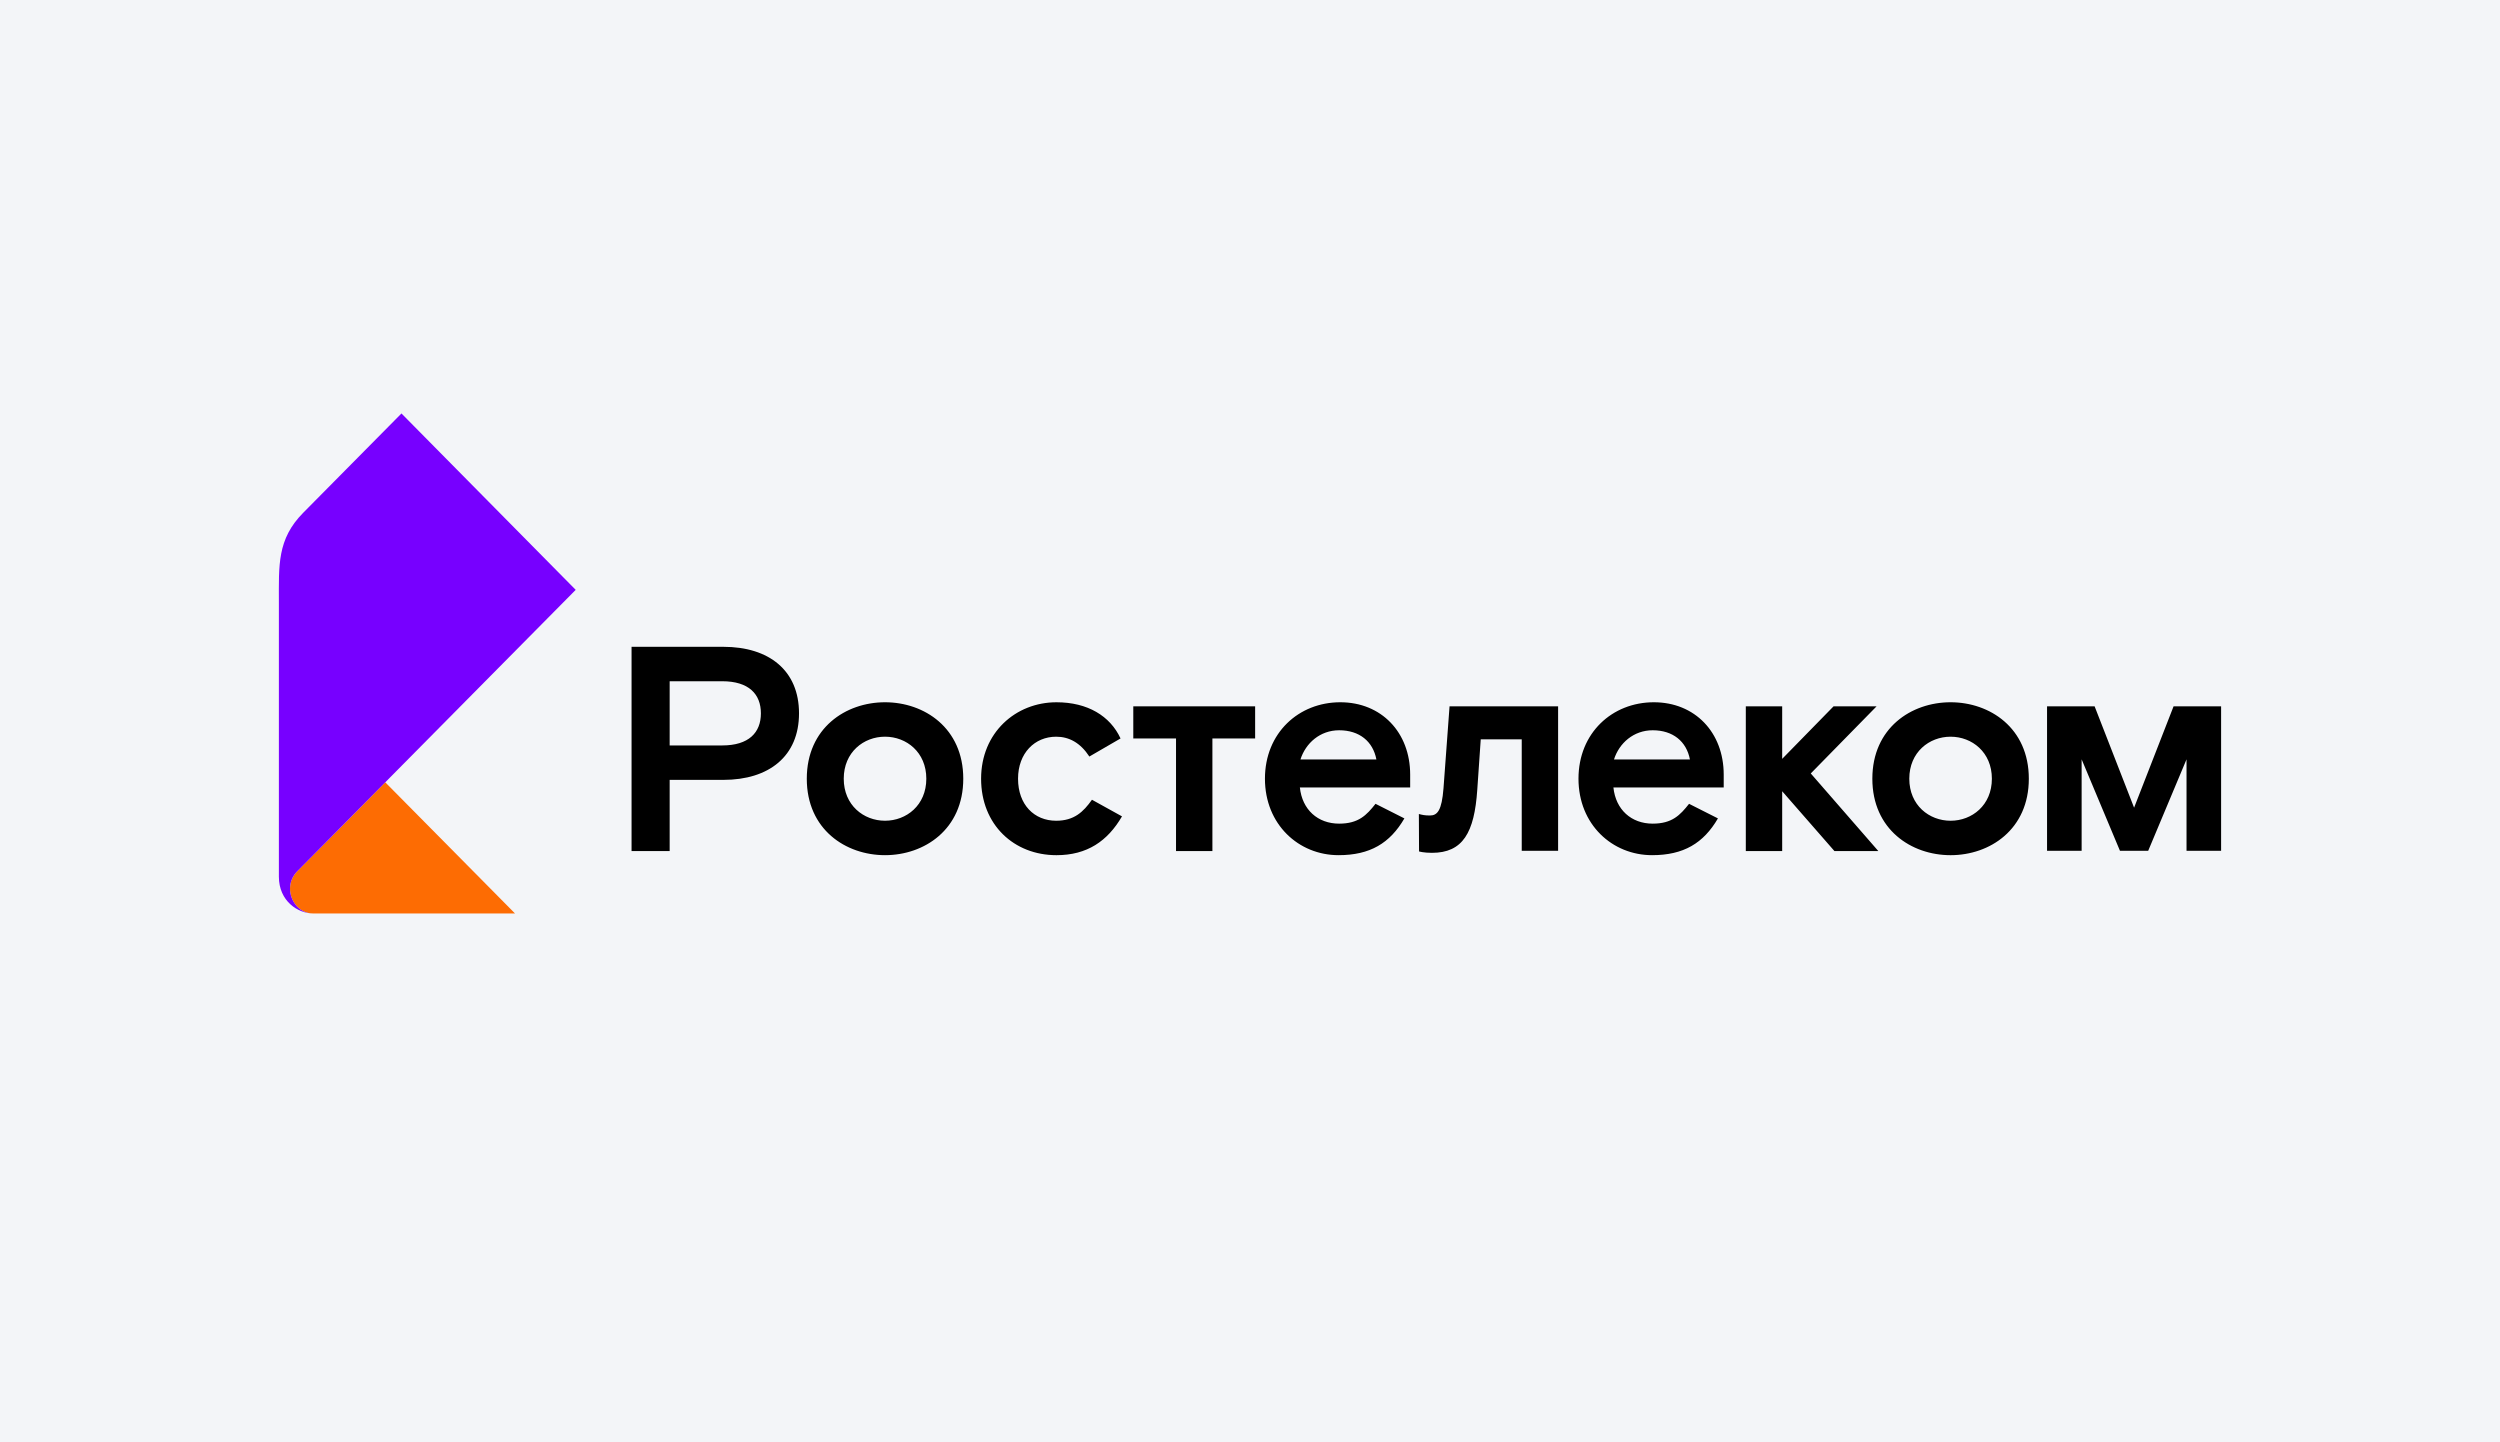 <?xml version="1.0" encoding="UTF-8"?> <svg xmlns="http://www.w3.org/2000/svg" width="260" height="150" viewBox="0 0 260 150" fill="none"><rect width="260" height="150" fill="#F3F5F8"></rect><g clip-path="url(#clip0_942_5412)"><path d="M188.32 80.439L195.347 88.511H190.782L185.347 82.289V88.511H181.564V73.458H185.347V78.921L190.691 73.458H195.165L188.32 80.439V80.439ZM75.11 77.526C77.872 77.526 79.133 76.191 79.133 74.188C79.133 72.184 77.872 70.849 75.11 70.849H69.645V77.526H75.11ZM75.23 67.268C79.975 67.268 83.098 69.725 83.098 74.187C83.098 78.649 79.975 81.107 75.23 81.107H69.645V88.512H65.682V67.268H75.23ZM92.043 85.356C94.265 85.356 96.337 83.748 96.337 80.986C96.337 78.224 94.265 76.616 92.043 76.616C89.822 76.616 87.749 78.225 87.749 80.986C87.749 83.747 89.822 85.356 92.043 85.356ZM92.043 73.035C96.127 73.035 100.18 75.706 100.18 80.987C100.18 86.268 96.127 88.938 92.043 88.938C87.959 88.938 83.906 86.268 83.906 80.987C83.906 75.706 87.959 73.035 92.043 73.035ZM109.84 85.357C107.558 85.357 105.877 83.688 105.877 80.987C105.877 78.316 107.618 76.617 109.84 76.617C111.191 76.617 112.362 77.254 113.293 78.68L116.537 76.799C115.455 74.462 113.113 73.036 109.871 73.036C105.637 73.036 102.034 76.192 102.034 80.987C102.034 85.782 105.458 88.939 109.871 88.939C113.054 88.939 115.186 87.482 116.687 84.902L113.564 83.173C112.663 84.446 111.702 85.357 109.84 85.357ZM150.123 81.988C149.943 84.295 149.492 84.811 148.712 84.811C148.179 84.811 147.928 84.752 147.562 84.655L147.581 88.55C147.581 88.55 148.051 88.695 148.922 88.695C152.134 88.695 153.336 86.601 153.636 82.14L153.997 76.889H158.26V88.483H162.043V73.459H150.753L150.123 81.988V81.988ZM143.145 78.983C142.785 77.101 141.374 75.948 139.272 75.948C137.29 75.948 135.789 77.283 135.248 78.983H143.145ZM139.391 73.035C143.655 73.035 146.658 76.161 146.658 80.561V81.897H135.187C135.427 84.204 137.048 85.659 139.271 85.659C141.283 85.659 142.123 84.78 143.055 83.596L146.057 85.114C144.556 87.693 142.483 88.938 139.21 88.938C135.067 88.938 131.554 85.751 131.554 80.986C131.555 76.222 135.069 73.035 139.391 73.035ZM175.752 78.983C175.392 77.101 173.98 75.948 171.879 75.948C169.897 75.948 168.396 77.283 167.855 78.983H175.752ZM171.999 73.035C176.263 73.035 179.266 76.161 179.266 80.561V81.897H167.795C168.035 84.204 169.656 85.659 171.879 85.659C173.89 85.659 174.731 84.78 175.662 83.596L178.665 85.114C177.164 87.693 175.091 88.938 171.818 88.938C167.675 88.938 164.162 85.751 164.162 80.986C164.162 76.222 167.675 73.035 171.999 73.035ZM117.862 76.798H122.306V88.512H126.09V76.798H130.534V73.459H117.862V76.798H117.862ZM202.861 85.357C205.082 85.357 207.155 83.749 207.155 80.987C207.155 78.225 205.082 76.617 202.861 76.617C200.639 76.617 198.567 78.226 198.567 80.987C198.567 83.748 200.638 85.357 202.861 85.357ZM202.861 73.035C206.945 73.035 210.998 75.706 210.998 80.987C210.998 86.268 206.945 88.939 202.861 88.939C198.777 88.939 194.724 86.268 194.724 80.987C194.724 75.706 198.777 73.035 202.861 73.035ZM226.052 73.457L221.945 83.999L217.839 73.457H212.893V88.483H216.49V78.97L220.476 88.483H223.412L227.399 78.97V88.483H230.995V73.457H226.052Z" fill="black"></path><path d="M53.561 95H32.569C31.052 95 30.16 93.63 30.16 92.433C30.16 91.725 30.444 91.083 30.904 90.618L40.065 81.359L53.561 95L53.561 95Z" fill="#FD6C03"></path><path d="M32.57 95C30.984 95 29.003 93.719 29.003 91.172V62.648C29.003 58.794 28.809 56.082 31.533 53.329L41.752 43L59.873 61.345L30.906 90.619C30.446 91.084 30.162 91.725 30.162 92.434C30.162 93.631 31.054 95.001 32.571 95.001L32.57 95Z" fill="#7700FF"></path></g><defs><clipPath id="clip0_942_5412"><rect width="202" height="52" fill="white" transform="translate(29 43)"></rect></clipPath></defs></svg> 